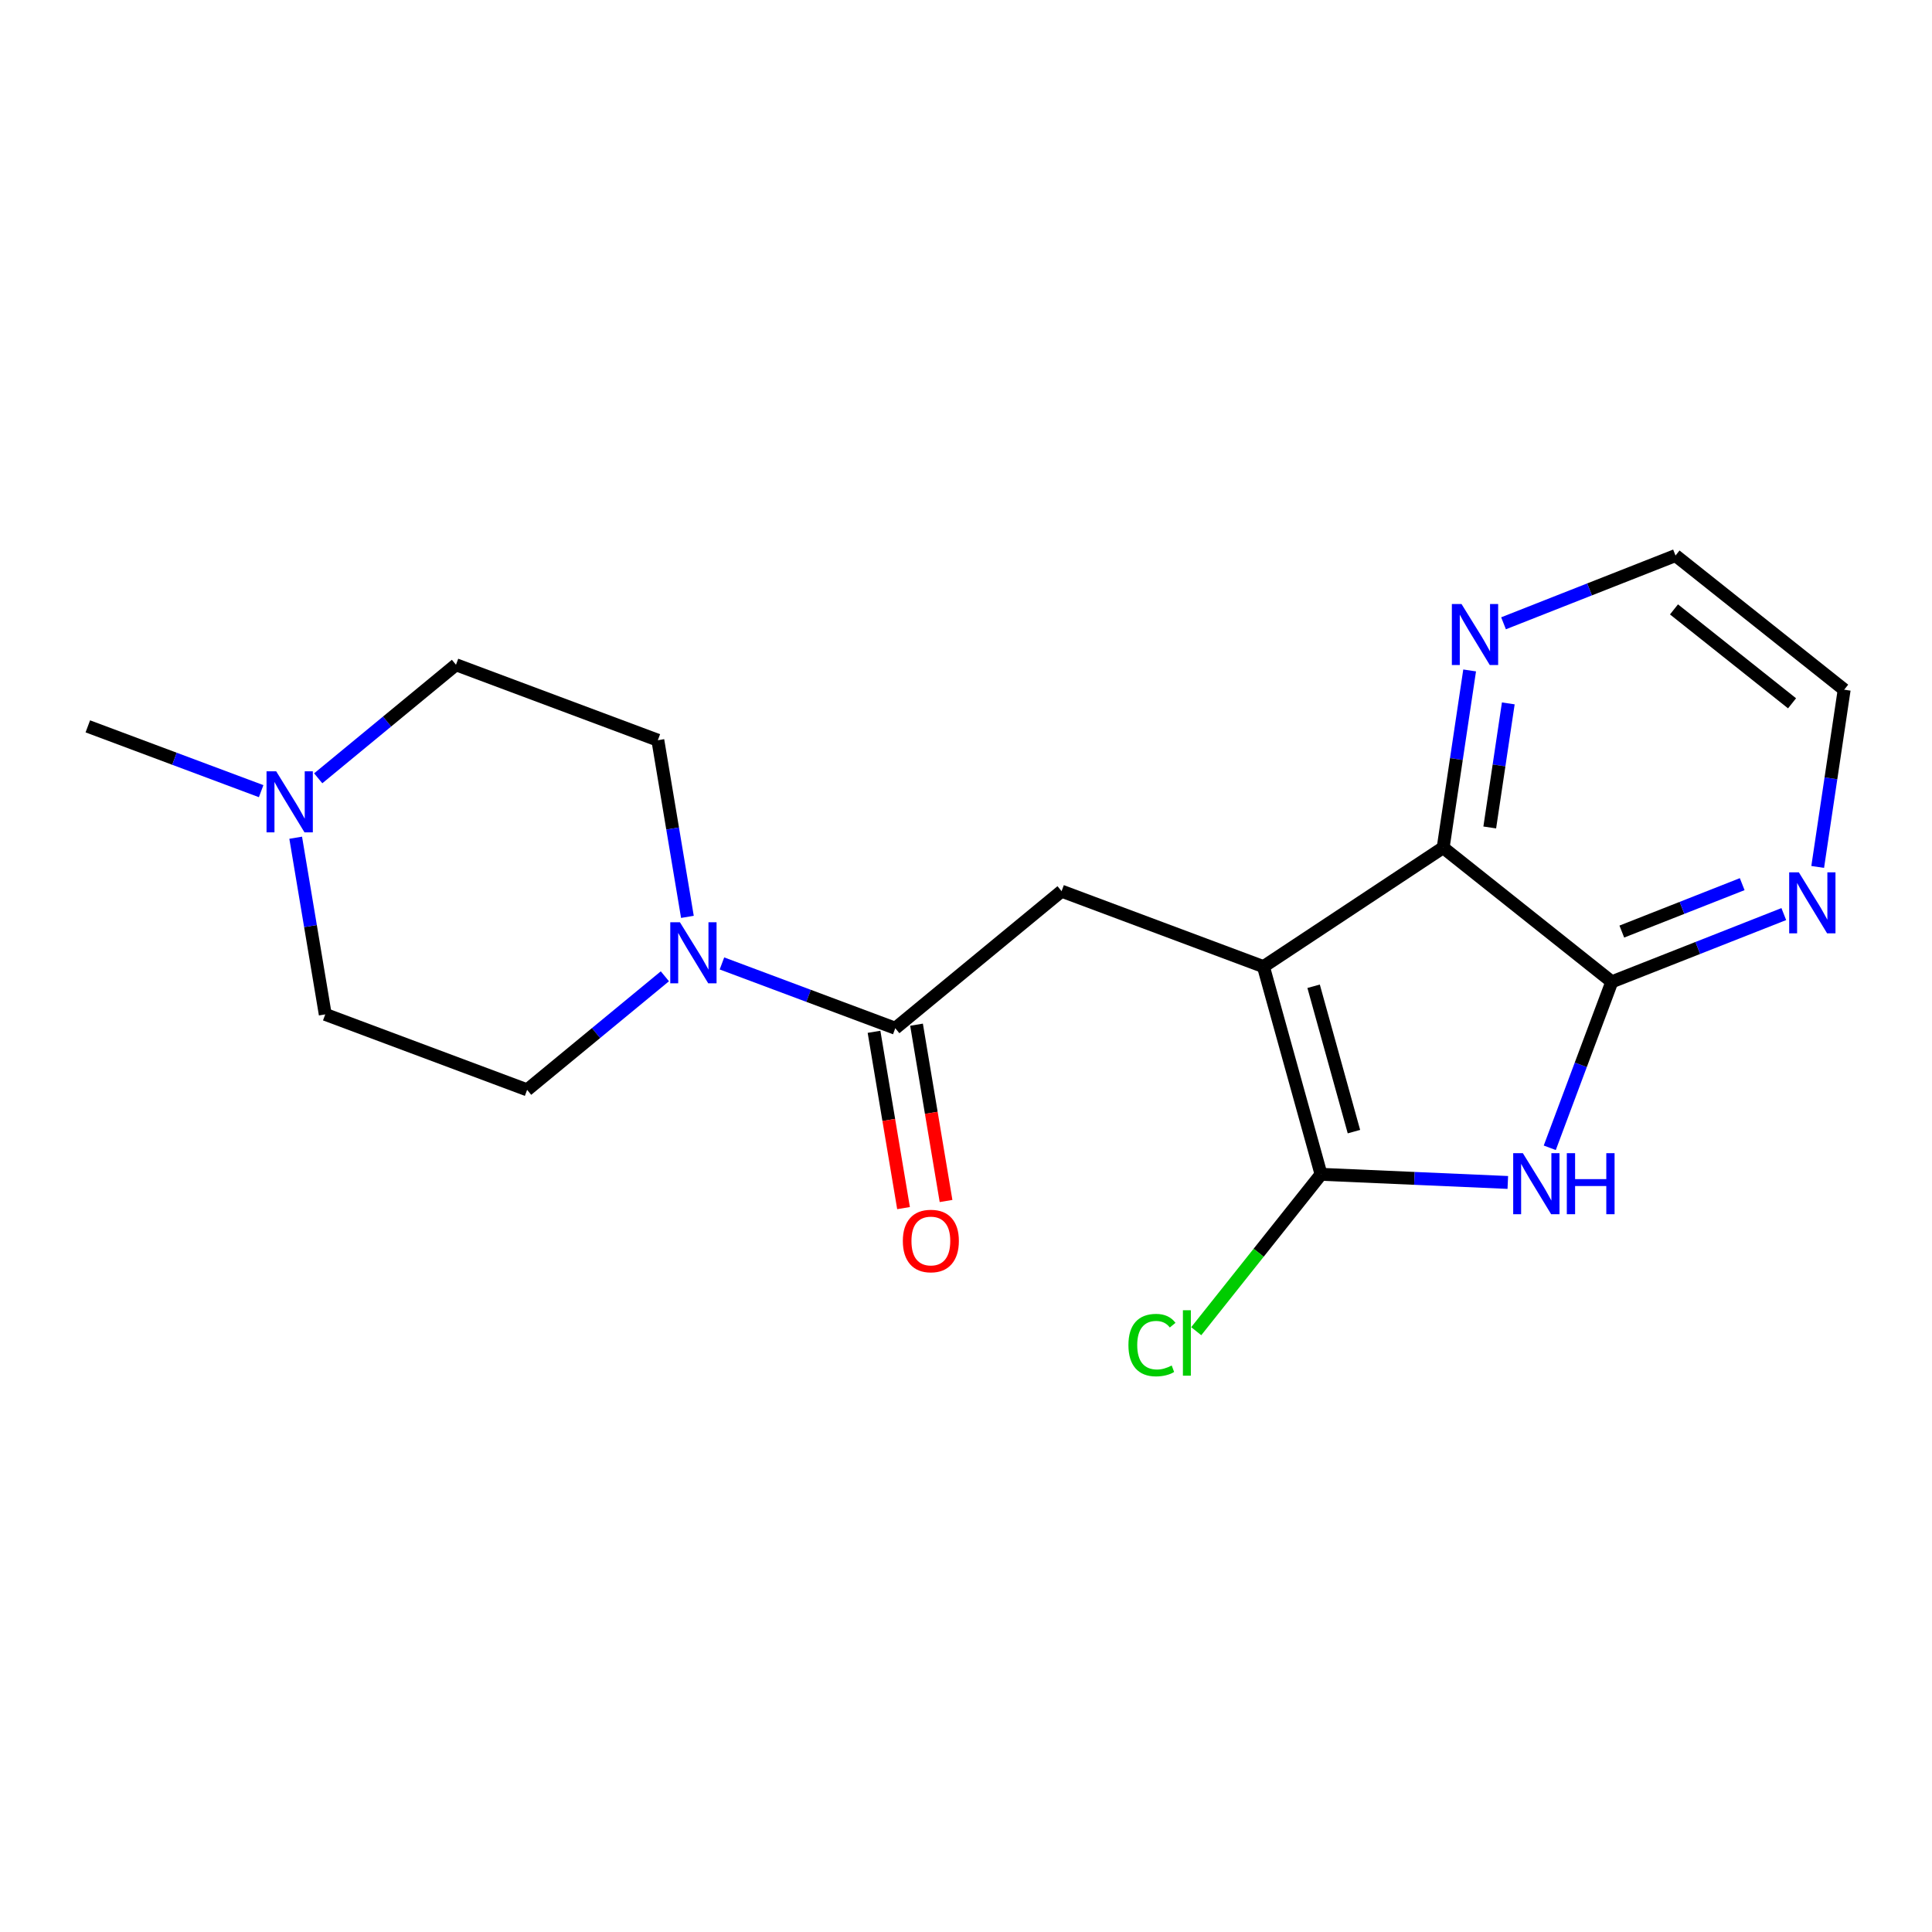 <?xml version='1.0' encoding='iso-8859-1'?>
<svg version='1.1' baseProfile='full'
              xmlns='http://www.w3.org/2000/svg'
                      xmlns:rdkit='http://www.rdkit.org/xml'
                      xmlns:xlink='http://www.w3.org/1999/xlink'
                  xml:space='preserve'
width='300px' height='300px' viewBox='0 0 300 300'>
<!-- END OF HEADER -->
<rect style='opacity:1.0;fill:#FFFFFF;stroke:none' width='300' height='300' x='0' y='0'> </rect>
<rect style='opacity:1.0;fill:#FFFFFF;stroke:none' width='300' height='300' x='0' y='0'> </rect>
<path class='bond-0 atom-0 atom-1' d='M 13.636,112.788 L 27.094,117.82' style='fill:none;fill-rule:evenodd;stroke:#000000;stroke-width:2.0px;stroke-linecap:butt;stroke-linejoin:miter;stroke-opacity:1' />
<path class='bond-0 atom-0 atom-1' d='M 27.094,117.82 L 40.551,122.851' style='fill:none;fill-rule:evenodd;stroke:#0000FF;stroke-width:2.0px;stroke-linecap:butt;stroke-linejoin:miter;stroke-opacity:1' />
<path class='bond-1 atom-1 atom-2' d='M 49.413,120.855 L 60.108,112.038' style='fill:none;fill-rule:evenodd;stroke:#0000FF;stroke-width:2.0px;stroke-linecap:butt;stroke-linejoin:miter;stroke-opacity:1' />
<path class='bond-1 atom-1 atom-2' d='M 60.108,112.038 L 70.804,103.221' style='fill:none;fill-rule:evenodd;stroke:#000000;stroke-width:2.0px;stroke-linecap:butt;stroke-linejoin:miter;stroke-opacity:1' />
<path class='bond-19 atom-19 atom-1' d='M 50.506,157.513 L 48.21,143.798' style='fill:none;fill-rule:evenodd;stroke:#000000;stroke-width:2.0px;stroke-linecap:butt;stroke-linejoin:miter;stroke-opacity:1' />
<path class='bond-19 atom-19 atom-1' d='M 48.21,143.798 L 45.915,130.083' style='fill:none;fill-rule:evenodd;stroke:#0000FF;stroke-width:2.0px;stroke-linecap:butt;stroke-linejoin:miter;stroke-opacity:1' />
<path class='bond-2 atom-2 atom-3' d='M 70.804,103.221 L 102.149,114.94' style='fill:none;fill-rule:evenodd;stroke:#000000;stroke-width:2.0px;stroke-linecap:butt;stroke-linejoin:miter;stroke-opacity:1' />
<path class='bond-3 atom-3 atom-4' d='M 102.149,114.94 L 104.445,128.655' style='fill:none;fill-rule:evenodd;stroke:#000000;stroke-width:2.0px;stroke-linecap:butt;stroke-linejoin:miter;stroke-opacity:1' />
<path class='bond-3 atom-3 atom-4' d='M 104.445,128.655 L 106.74,142.371' style='fill:none;fill-rule:evenodd;stroke:#0000FF;stroke-width:2.0px;stroke-linecap:butt;stroke-linejoin:miter;stroke-opacity:1' />
<path class='bond-4 atom-4 atom-5' d='M 112.104,149.602 L 125.561,154.634' style='fill:none;fill-rule:evenodd;stroke:#0000FF;stroke-width:2.0px;stroke-linecap:butt;stroke-linejoin:miter;stroke-opacity:1' />
<path class='bond-4 atom-4 atom-5' d='M 125.561,154.634 L 139.019,159.665' style='fill:none;fill-rule:evenodd;stroke:#000000;stroke-width:2.0px;stroke-linecap:butt;stroke-linejoin:miter;stroke-opacity:1' />
<path class='bond-17 atom-4 atom-18' d='M 103.242,151.598 L 92.547,160.415' style='fill:none;fill-rule:evenodd;stroke:#0000FF;stroke-width:2.0px;stroke-linecap:butt;stroke-linejoin:miter;stroke-opacity:1' />
<path class='bond-17 atom-4 atom-18' d='M 92.547,160.415 L 81.851,169.232' style='fill:none;fill-rule:evenodd;stroke:#000000;stroke-width:2.0px;stroke-linecap:butt;stroke-linejoin:miter;stroke-opacity:1' />
<path class='bond-5 atom-5 atom-6' d='M 135.718,160.217 L 138.009,173.906' style='fill:none;fill-rule:evenodd;stroke:#000000;stroke-width:2.0px;stroke-linecap:butt;stroke-linejoin:miter;stroke-opacity:1' />
<path class='bond-5 atom-5 atom-6' d='M 138.009,173.906 L 140.3,187.594' style='fill:none;fill-rule:evenodd;stroke:#FF0000;stroke-width:2.0px;stroke-linecap:butt;stroke-linejoin:miter;stroke-opacity:1' />
<path class='bond-5 atom-5 atom-6' d='M 142.319,159.113 L 144.61,172.801' style='fill:none;fill-rule:evenodd;stroke:#000000;stroke-width:2.0px;stroke-linecap:butt;stroke-linejoin:miter;stroke-opacity:1' />
<path class='bond-5 atom-5 atom-6' d='M 144.61,172.801 L 146.901,186.49' style='fill:none;fill-rule:evenodd;stroke:#FF0000;stroke-width:2.0px;stroke-linecap:butt;stroke-linejoin:miter;stroke-opacity:1' />
<path class='bond-6 atom-5 atom-7' d='M 139.019,159.665 L 164.841,138.379' style='fill:none;fill-rule:evenodd;stroke:#000000;stroke-width:2.0px;stroke-linecap:butt;stroke-linejoin:miter;stroke-opacity:1' />
<path class='bond-7 atom-7 atom-8' d='M 164.841,138.379 L 196.186,150.098' style='fill:none;fill-rule:evenodd;stroke:#000000;stroke-width:2.0px;stroke-linecap:butt;stroke-linejoin:miter;stroke-opacity:1' />
<path class='bond-8 atom-8 atom-9' d='M 196.186,150.098 L 205.13,182.345' style='fill:none;fill-rule:evenodd;stroke:#000000;stroke-width:2.0px;stroke-linecap:butt;stroke-linejoin:miter;stroke-opacity:1' />
<path class='bond-8 atom-8 atom-9' d='M 203.977,153.146 L 210.238,175.719' style='fill:none;fill-rule:evenodd;stroke:#000000;stroke-width:2.0px;stroke-linecap:butt;stroke-linejoin:miter;stroke-opacity:1' />
<path class='bond-20 atom-17 atom-8' d='M 224.092,131.627 L 196.186,150.098' style='fill:none;fill-rule:evenodd;stroke:#000000;stroke-width:2.0px;stroke-linecap:butt;stroke-linejoin:miter;stroke-opacity:1' />
<path class='bond-9 atom-9 atom-10' d='M 205.13,182.345 L 195.44,194.527' style='fill:none;fill-rule:evenodd;stroke:#000000;stroke-width:2.0px;stroke-linecap:butt;stroke-linejoin:miter;stroke-opacity:1' />
<path class='bond-9 atom-9 atom-10' d='M 195.44,194.527 L 185.75,206.709' style='fill:none;fill-rule:evenodd;stroke:#00CC00;stroke-width:2.0px;stroke-linecap:butt;stroke-linejoin:miter;stroke-opacity:1' />
<path class='bond-10 atom-9 atom-11' d='M 205.13,182.345 L 219.631,182.978' style='fill:none;fill-rule:evenodd;stroke:#000000;stroke-width:2.0px;stroke-linecap:butt;stroke-linejoin:miter;stroke-opacity:1' />
<path class='bond-10 atom-9 atom-11' d='M 219.631,182.978 L 234.132,183.611' style='fill:none;fill-rule:evenodd;stroke:#0000FF;stroke-width:2.0px;stroke-linecap:butt;stroke-linejoin:miter;stroke-opacity:1' />
<path class='bond-11 atom-11 atom-12' d='M 240.647,178.229 L 245.464,165.344' style='fill:none;fill-rule:evenodd;stroke:#0000FF;stroke-width:2.0px;stroke-linecap:butt;stroke-linejoin:miter;stroke-opacity:1' />
<path class='bond-11 atom-11 atom-12' d='M 245.464,165.344 L 250.282,152.459' style='fill:none;fill-rule:evenodd;stroke:#000000;stroke-width:2.0px;stroke-linecap:butt;stroke-linejoin:miter;stroke-opacity:1' />
<path class='bond-12 atom-12 atom-13' d='M 250.282,152.459 L 263.634,147.199' style='fill:none;fill-rule:evenodd;stroke:#000000;stroke-width:2.0px;stroke-linecap:butt;stroke-linejoin:miter;stroke-opacity:1' />
<path class='bond-12 atom-12 atom-13' d='M 263.634,147.199 L 276.987,141.939' style='fill:none;fill-rule:evenodd;stroke:#0000FF;stroke-width:2.0px;stroke-linecap:butt;stroke-linejoin:miter;stroke-opacity:1' />
<path class='bond-12 atom-12 atom-13' d='M 251.834,144.654 L 261.181,140.972' style='fill:none;fill-rule:evenodd;stroke:#000000;stroke-width:2.0px;stroke-linecap:butt;stroke-linejoin:miter;stroke-opacity:1' />
<path class='bond-12 atom-12 atom-13' d='M 261.181,140.972 L 270.528,137.29' style='fill:none;fill-rule:evenodd;stroke:#0000FF;stroke-width:2.0px;stroke-linecap:butt;stroke-linejoin:miter;stroke-opacity:1' />
<path class='bond-21 atom-17 atom-12' d='M 224.092,131.627 L 250.282,152.459' style='fill:none;fill-rule:evenodd;stroke:#000000;stroke-width:2.0px;stroke-linecap:butt;stroke-linejoin:miter;stroke-opacity:1' />
<path class='bond-13 atom-13 atom-14' d='M 282.251,134.618 L 284.307,120.857' style='fill:none;fill-rule:evenodd;stroke:#0000FF;stroke-width:2.0px;stroke-linecap:butt;stroke-linejoin:miter;stroke-opacity:1' />
<path class='bond-13 atom-13 atom-14' d='M 284.307,120.857 L 286.364,107.096' style='fill:none;fill-rule:evenodd;stroke:#000000;stroke-width:2.0px;stroke-linecap:butt;stroke-linejoin:miter;stroke-opacity:1' />
<path class='bond-14 atom-14 atom-15' d='M 286.364,107.096 L 260.174,86.264' style='fill:none;fill-rule:evenodd;stroke:#000000;stroke-width:2.0px;stroke-linecap:butt;stroke-linejoin:miter;stroke-opacity:1' />
<path class='bond-14 atom-14 atom-15' d='M 278.269,109.21 L 259.936,94.627' style='fill:none;fill-rule:evenodd;stroke:#000000;stroke-width:2.0px;stroke-linecap:butt;stroke-linejoin:miter;stroke-opacity:1' />
<path class='bond-15 atom-15 atom-16' d='M 260.174,86.264 L 246.821,91.524' style='fill:none;fill-rule:evenodd;stroke:#000000;stroke-width:2.0px;stroke-linecap:butt;stroke-linejoin:miter;stroke-opacity:1' />
<path class='bond-15 atom-15 atom-16' d='M 246.821,91.524 L 233.468,96.784' style='fill:none;fill-rule:evenodd;stroke:#0000FF;stroke-width:2.0px;stroke-linecap:butt;stroke-linejoin:miter;stroke-opacity:1' />
<path class='bond-16 atom-16 atom-17' d='M 228.205,104.105 L 226.148,117.866' style='fill:none;fill-rule:evenodd;stroke:#0000FF;stroke-width:2.0px;stroke-linecap:butt;stroke-linejoin:miter;stroke-opacity:1' />
<path class='bond-16 atom-16 atom-17' d='M 226.148,117.866 L 224.092,131.627' style='fill:none;fill-rule:evenodd;stroke:#000000;stroke-width:2.0px;stroke-linecap:butt;stroke-linejoin:miter;stroke-opacity:1' />
<path class='bond-16 atom-16 atom-17' d='M 234.207,109.222 L 232.768,118.855' style='fill:none;fill-rule:evenodd;stroke:#0000FF;stroke-width:2.0px;stroke-linecap:butt;stroke-linejoin:miter;stroke-opacity:1' />
<path class='bond-16 atom-16 atom-17' d='M 232.768,118.855 L 231.328,128.488' style='fill:none;fill-rule:evenodd;stroke:#000000;stroke-width:2.0px;stroke-linecap:butt;stroke-linejoin:miter;stroke-opacity:1' />
<path class='bond-18 atom-18 atom-19' d='M 81.851,169.232 L 50.506,157.513' style='fill:none;fill-rule:evenodd;stroke:#000000;stroke-width:2.0px;stroke-linecap:butt;stroke-linejoin:miter;stroke-opacity:1' />
<path  class='atom-1' d='M 42.887 119.769
L 45.993 124.789
Q 46.3 125.284, 46.796 126.181
Q 47.291 127.078, 47.318 127.131
L 47.318 119.769
L 48.576 119.769
L 48.576 129.246
L 47.278 129.246
L 43.945 123.758
Q 43.556 123.115, 43.141 122.379
Q 42.74 121.643, 42.619 121.415
L 42.619 129.246
L 41.388 129.246
L 41.388 119.769
L 42.887 119.769
' fill='#0000FF'/>
<path  class='atom-4' d='M 105.578 143.207
L 108.684 148.227
Q 108.992 148.722, 109.487 149.619
Q 109.982 150.516, 110.009 150.569
L 110.009 143.207
L 111.267 143.207
L 111.267 152.684
L 109.969 152.684
L 106.636 147.196
Q 106.248 146.554, 105.833 145.818
Q 105.431 145.081, 105.311 144.854
L 105.311 152.684
L 104.079 152.684
L 104.079 143.207
L 105.578 143.207
' fill='#0000FF'/>
<path  class='atom-6' d='M 140.192 192.697
Q 140.192 190.422, 141.316 189.15
Q 142.441 187.879, 144.542 187.879
Q 146.644 187.879, 147.768 189.15
Q 148.893 190.422, 148.893 192.697
Q 148.893 195, 147.755 196.312
Q 146.617 197.61, 144.542 197.61
Q 142.454 197.61, 141.316 196.312
Q 140.192 195.013, 140.192 192.697
M 144.542 196.539
Q 145.988 196.539, 146.765 195.575
Q 147.554 194.598, 147.554 192.697
Q 147.554 190.837, 146.765 189.9
Q 145.988 188.949, 144.542 188.949
Q 143.097 188.949, 142.307 189.886
Q 141.531 190.823, 141.531 192.697
Q 141.531 194.612, 142.307 195.575
Q 143.097 196.539, 144.542 196.539
' fill='#FF0000'/>
<path  class='atom-10' d='M 175.222 208.863
Q 175.222 206.507, 176.32 205.276
Q 177.431 204.031, 179.532 204.031
Q 181.487 204.031, 182.531 205.41
L 181.647 206.132
Q 180.884 205.128, 179.532 205.128
Q 178.1 205.128, 177.337 206.092
Q 176.588 207.043, 176.588 208.863
Q 176.588 210.737, 177.364 211.701
Q 178.154 212.665, 179.68 212.665
Q 180.724 212.665, 181.942 212.036
L 182.317 213.039
Q 181.821 213.361, 181.072 213.548
Q 180.322 213.736, 179.492 213.736
Q 177.431 213.736, 176.32 212.477
Q 175.222 211.219, 175.222 208.863
' fill='#00CC00'/>
<path  class='atom-10' d='M 183.682 203.455
L 184.914 203.455
L 184.914 213.615
L 183.682 213.615
L 183.682 203.455
' fill='#00CC00'/>
<path  class='atom-11' d='M 236.468 179.066
L 239.573 184.085
Q 239.881 184.581, 240.376 185.478
Q 240.872 186.374, 240.898 186.428
L 240.898 179.066
L 242.157 179.066
L 242.157 188.543
L 240.858 188.543
L 237.525 183.055
Q 237.137 182.412, 236.722 181.676
Q 236.32 180.94, 236.2 180.712
L 236.2 188.543
L 234.968 188.543
L 234.968 179.066
L 236.468 179.066
' fill='#0000FF'/>
<path  class='atom-11' d='M 243.294 179.066
L 244.58 179.066
L 244.58 183.095
L 249.425 183.095
L 249.425 179.066
L 250.71 179.066
L 250.71 188.543
L 249.425 188.543
L 249.425 184.166
L 244.58 184.166
L 244.58 188.543
L 243.294 188.543
L 243.294 179.066
' fill='#0000FF'/>
<path  class='atom-13' d='M 279.323 135.455
L 282.428 140.475
Q 282.736 140.97, 283.231 141.867
Q 283.727 142.764, 283.754 142.817
L 283.754 135.455
L 285.012 135.455
L 285.012 144.932
L 283.713 144.932
L 280.38 139.444
Q 279.992 138.801, 279.577 138.065
Q 279.176 137.329, 279.055 137.101
L 279.055 144.932
L 277.824 144.932
L 277.824 135.455
L 279.323 135.455
' fill='#0000FF'/>
<path  class='atom-16' d='M 226.943 93.791
L 230.048 98.811
Q 230.356 99.306, 230.851 100.203
Q 231.347 101.1, 231.373 101.153
L 231.373 93.791
L 232.632 93.791
L 232.632 103.268
L 231.333 103.268
L 228 97.78
Q 227.612 97.138, 227.197 96.401
Q 226.796 95.665, 226.675 95.438
L 226.675 103.268
L 225.444 103.268
L 225.444 93.791
L 226.943 93.791
' fill='#0000FF'/>
</svg>
